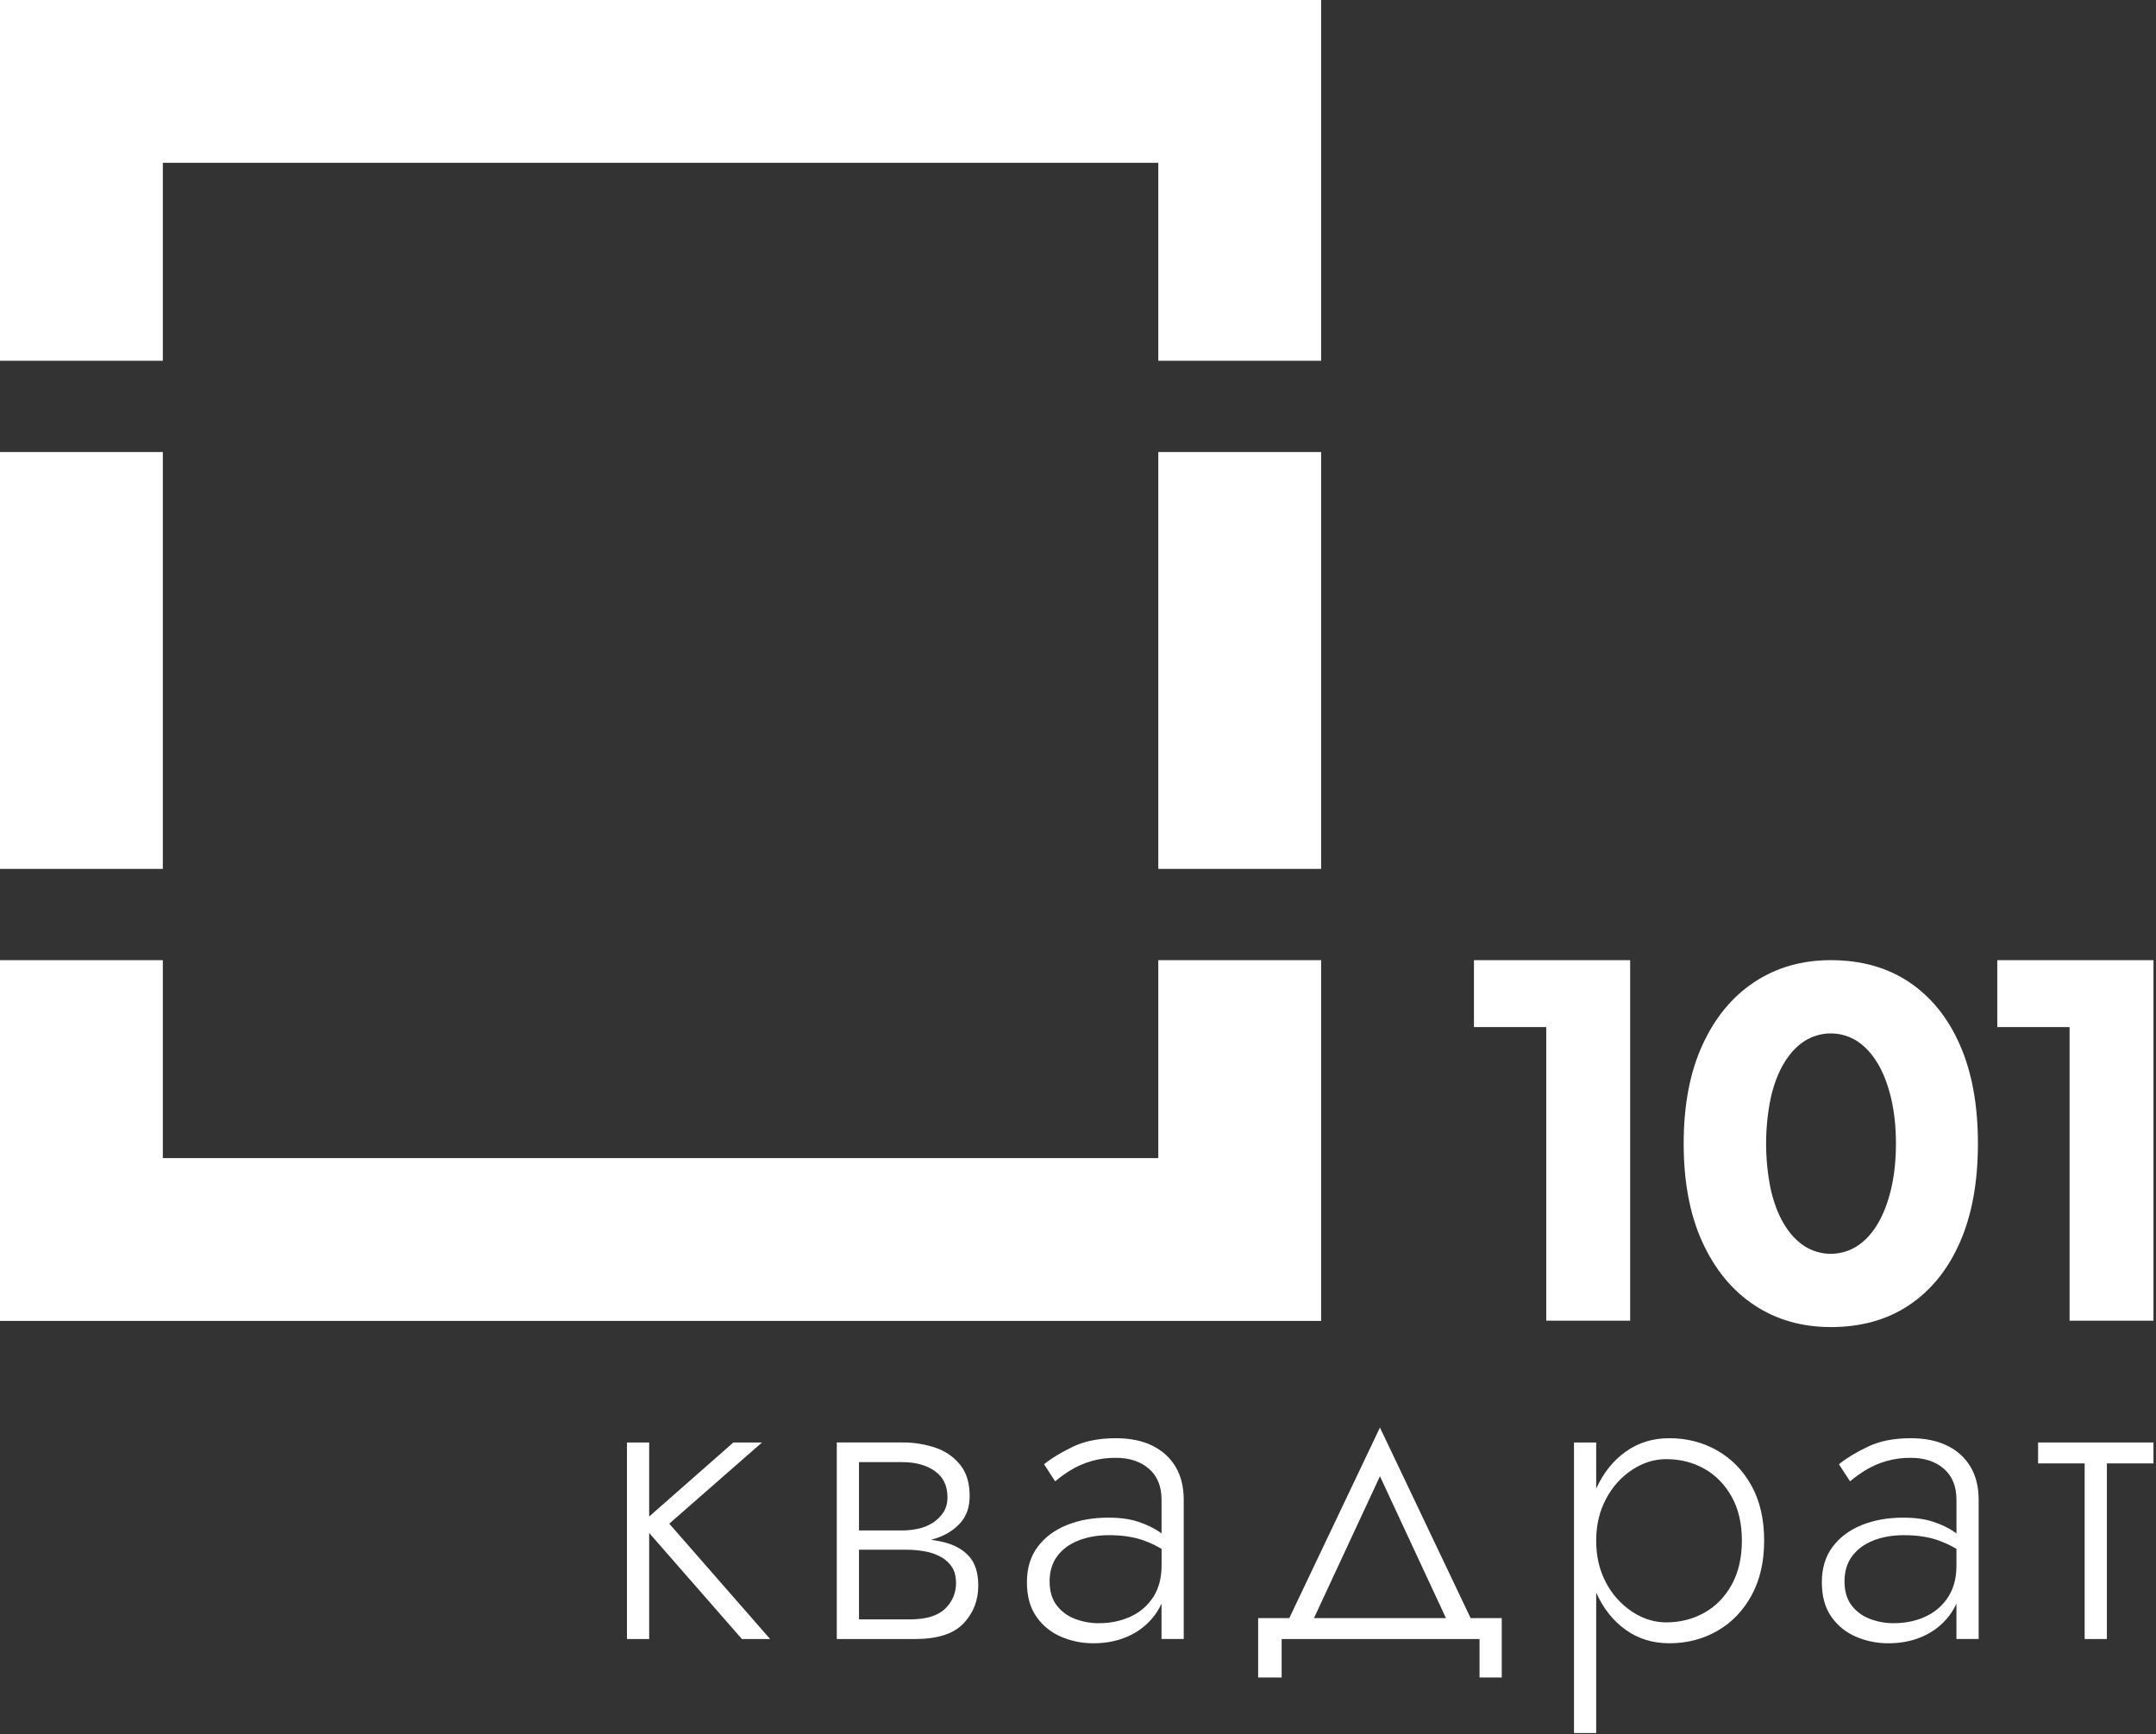 <?xml version="1.0" encoding="UTF-8"?> <svg xmlns="http://www.w3.org/2000/svg" width="537" height="432" viewBox="0 0 537 432" fill="none"><rect x="0" y="0" width="537" height="432" fill="#333333" stroke="none"/><path d="M329.057 112.604H288.501V216.453H329.057V112.604Z" fill="white"></path><path d="M40.556 112.604H0V216.453H40.556V112.604Z" fill="white"></path><path d="M329.057 329.055V288.499V239.188H288.501V288.499H40.556V239.188H0V288.499V329.055H40.556H288.501H329.057Z" fill="white"></path><path d="M40.556 40.556H288.501V89.87H329.057V40.556V0H288.501H40.556H0V40.556V89.87H40.556V40.556Z" fill="white"></path><path d="M189.791 359.34H182.661L161.691 377.787V359.34H156.156V408.304H161.691V381.881L184.788 408.304H191.816L166.693 379.566L189.791 359.34Z" fill="white"></path><path d="M234.923 384.139C233.958 383.91 232.944 383.715 231.888 383.579C232.283 383.473 232.675 383.367 233.059 383.238C235.578 382.419 237.619 381.142 239.181 379.406C240.743 377.67 241.521 375.416 241.514 372.645C241.514 369.45 240.736 366.878 239.181 364.929C237.589 362.953 235.464 361.476 233.059 360.67C230.371 359.755 227.546 359.304 224.706 359.339H208.42V408.305H227.899C233.502 408.305 237.531 407.008 239.987 404.416C242.442 401.823 243.667 398.684 243.66 394.998C243.66 391.802 242.882 389.353 241.327 387.653C239.772 385.952 237.637 384.781 234.923 384.139ZM224.706 364.235C228.039 364.235 230.754 364.98 232.849 366.47C234.944 367.96 235.99 370.125 235.987 372.963C235.987 374.453 235.65 375.714 234.976 376.744C234.283 377.792 233.376 378.68 232.315 379.351C231.193 380.067 229.948 380.57 228.644 380.835C227.349 381.112 226.03 381.255 224.706 381.259H213.953V364.229L224.706 364.235ZM235.402 400.747C233.594 402.52 230.667 403.407 226.621 403.408H213.953V386.058H225.768C227.34 386.053 228.908 386.195 230.453 386.482C231.832 386.727 233.162 387.195 234.391 387.867C235.486 388.468 236.418 389.327 237.107 390.369C237.779 391.397 238.116 392.727 238.119 394.36C238.133 395.555 237.899 396.739 237.431 397.839C236.964 398.938 236.273 399.929 235.402 400.747Z" fill="white"></path><path d="M287.027 360.138C284.508 358.898 281.474 358.278 277.924 358.278C273.738 358.278 270.173 358.985 267.228 360.399C264.283 361.813 261.889 363.268 260.045 364.765L262.802 369.019C263.962 368.046 265.189 367.157 266.475 366.358C269.907 364.226 273.876 363.119 277.915 363.164C281.325 363.164 284.076 364.07 286.167 365.881C288.257 367.692 289.305 370.265 289.309 373.602V382.005C289.123 381.868 288.93 381.728 288.724 381.581C287.406 380.661 285.703 379.843 283.613 379.128C281.524 378.412 278.987 378.059 276.003 378.067C272.172 378.067 268.73 378.688 265.678 379.929C262.625 381.171 260.213 382.98 258.44 385.358C256.666 387.736 255.779 390.663 255.779 394.139C255.779 397.616 256.556 400.472 258.111 402.708C259.64 404.918 261.762 406.652 264.231 407.711C266.802 408.821 269.575 409.383 272.374 409.361C275.851 409.361 278.955 408.669 281.688 407.285C284.327 405.984 286.569 404.001 288.181 401.54C288.609 400.883 288.983 400.192 289.301 399.475V408.298H294.835V373.608C294.835 370.411 294.16 367.678 292.81 365.408C291.46 363.137 289.533 361.381 287.027 360.138ZM287.295 397.765C285.94 399.901 283.999 401.601 281.705 402.664C279.327 403.795 276.649 404.36 273.67 404.36C271.612 404.374 269.57 403.994 267.654 403.243C265.854 402.557 264.285 401.375 263.129 399.835C261.998 398.31 261.432 396.34 261.432 393.927C261.432 391.443 262.068 389.35 263.341 387.646C264.613 385.943 266.369 384.648 268.608 383.761C270.848 382.875 273.385 382.432 276.221 382.432C279.555 382.432 282.447 382.875 284.898 383.761C286.432 384.316 287.91 385.012 289.316 385.839V389.987C289.317 393.046 288.643 395.639 287.295 397.765Z" fill="white"></path><path d="M343.708 355.62L321.126 403.091H313.371V417.891H319.224V408.31H368.51V417.891H374.045V403.091H366.29L343.708 355.62ZM343.708 367.754L360.147 403.091H327.278L343.708 367.754Z" fill="white"></path><path d="M427.746 361.362C424.162 359.302 420.171 358.274 415.771 358.278C411.653 358.278 408.034 359.396 404.914 361.631C401.794 363.866 399.363 366.899 397.621 370.73C397.602 370.771 397.585 370.811 397.568 370.851V359.341H392.036V431.722H397.568V396.733C397.585 396.773 397.602 396.813 397.621 396.854C399.36 400.721 401.791 403.773 404.914 406.008C408.037 408.243 411.656 409.36 415.771 409.359C420.172 409.359 424.164 408.329 427.746 406.271C431.328 404.213 434.167 401.268 436.262 397.437C438.355 393.603 439.402 389.061 439.403 383.812C439.403 378.489 438.356 373.93 436.262 370.134C434.169 366.339 431.33 363.414 427.746 361.362ZM431.311 394.786C429.614 397.841 427.344 400.164 424.5 401.756C421.655 403.348 418.497 404.148 415.025 404.155C412.045 404.155 409.206 403.268 406.509 401.493C403.767 399.67 401.533 397.179 400.018 394.256C398.383 391.202 397.567 387.725 397.568 383.823C397.57 379.921 398.386 376.444 400.018 373.392C401.646 370.342 403.81 367.93 406.509 366.154C409.207 364.379 412.046 363.491 415.025 363.493C418.5 363.493 421.658 364.291 424.5 365.887C427.341 367.483 429.612 369.807 431.311 372.859C433.016 375.912 433.864 379.566 433.855 383.823C433.847 388.079 432.999 391.734 431.311 394.786Z" fill="white"></path><path d="M485.012 360.138C482.493 358.898 479.459 358.278 475.91 358.278C471.724 358.278 468.158 358.985 465.212 360.399C462.266 361.813 459.872 363.268 458.03 364.765L460.786 369.019C461.946 368.046 463.174 367.157 464.459 366.358C467.894 364.225 471.867 363.117 475.91 363.164C479.317 363.164 482.067 364.07 484.159 365.881C486.252 367.692 487.299 370.265 487.302 373.602V382.005C487.115 381.868 486.922 381.728 486.717 381.581C485.401 380.661 483.697 379.843 481.606 379.128C479.515 378.412 476.979 378.059 473.998 378.067C470.164 378.067 466.721 378.688 463.67 379.929C460.62 381.171 458.207 382.98 456.433 385.358C454.659 387.736 453.772 390.663 453.772 394.139C453.772 397.616 454.549 400.472 456.104 402.708C457.633 404.918 459.754 406.652 462.224 407.711C464.794 408.821 467.568 409.383 470.367 409.361C473.843 409.361 476.948 408.669 479.681 407.285C482.319 405.984 484.562 404.001 486.174 401.54C486.602 400.883 486.976 400.192 487.294 399.475V408.298H492.828V373.608C492.828 370.411 492.153 367.678 490.803 365.408C489.453 363.137 487.523 361.381 485.012 360.138ZM485.279 397.765C483.924 399.901 481.984 401.601 479.689 402.664C477.311 403.795 474.633 404.36 471.654 404.36C469.596 404.374 467.554 403.994 465.638 403.243C463.838 402.557 462.269 401.375 461.113 399.835C459.982 398.31 459.417 396.34 459.417 393.927C459.417 391.443 460.053 389.35 461.325 387.646C462.597 385.943 464.353 384.648 466.59 383.761C468.83 382.875 471.367 382.432 474.203 382.432C477.537 382.432 480.429 382.875 482.881 383.761C484.414 384.316 485.893 385.012 487.298 385.839V389.987C487.303 393.046 486.63 395.639 485.279 397.765Z" fill="white"></path><path d="M507.628 364.554H519.232V408.304H524.766V364.554H536.37V359.34H507.628V364.554Z" fill="white"></path><path d="M436.928 325.115C442.425 328.764 448.786 330.589 456.013 330.59C463.567 330.59 470.07 328.765 475.522 325.115C480.975 321.465 485.193 316.24 488.176 309.442C491.153 302.641 492.643 294.457 492.646 284.89C492.649 275.323 491.159 267.139 488.176 260.338C485.196 253.54 480.978 248.315 475.522 244.665C470.067 241.015 463.564 239.189 456.013 239.188C448.792 239.188 442.43 241.013 436.928 244.665C431.426 248.317 427.124 253.541 424.022 260.338C420.912 267.137 419.357 275.321 419.357 284.89C419.357 294.459 420.912 302.643 424.022 309.442C427.127 316.238 431.429 321.462 436.928 325.115ZM441.019 273.621C441.774 270.228 442.865 267.33 444.293 264.927C445.721 262.524 447.417 260.677 449.382 259.388C451.351 258.113 453.647 257.435 455.993 257.435C458.339 257.435 460.635 258.113 462.604 259.388C464.573 260.69 466.27 262.536 467.693 264.927C469.117 267.318 470.229 270.216 471.029 273.621C471.826 277.014 472.225 280.77 472.225 284.89C472.225 289.01 471.826 292.765 471.029 296.157C470.232 299.549 469.12 302.448 467.693 304.851C466.267 307.254 464.57 309.101 462.604 310.39C460.635 311.665 458.339 312.343 455.993 312.343C453.647 312.343 451.351 311.665 449.382 310.39C447.41 309.089 445.714 307.243 444.293 304.851C442.872 302.459 441.781 299.561 441.019 296.157C439.509 288.721 439.509 281.057 441.019 273.621Z" fill="white"></path><path d="M406.027 329V255.859V245.857V239.188H367.121V255.859H385.129V329H406.027Z" fill="white"></path><path d="M497.466 239.188V255.859H515.474V329H536.37V255.859V245.857V239.188H497.466Z" fill="white"></path></svg> 